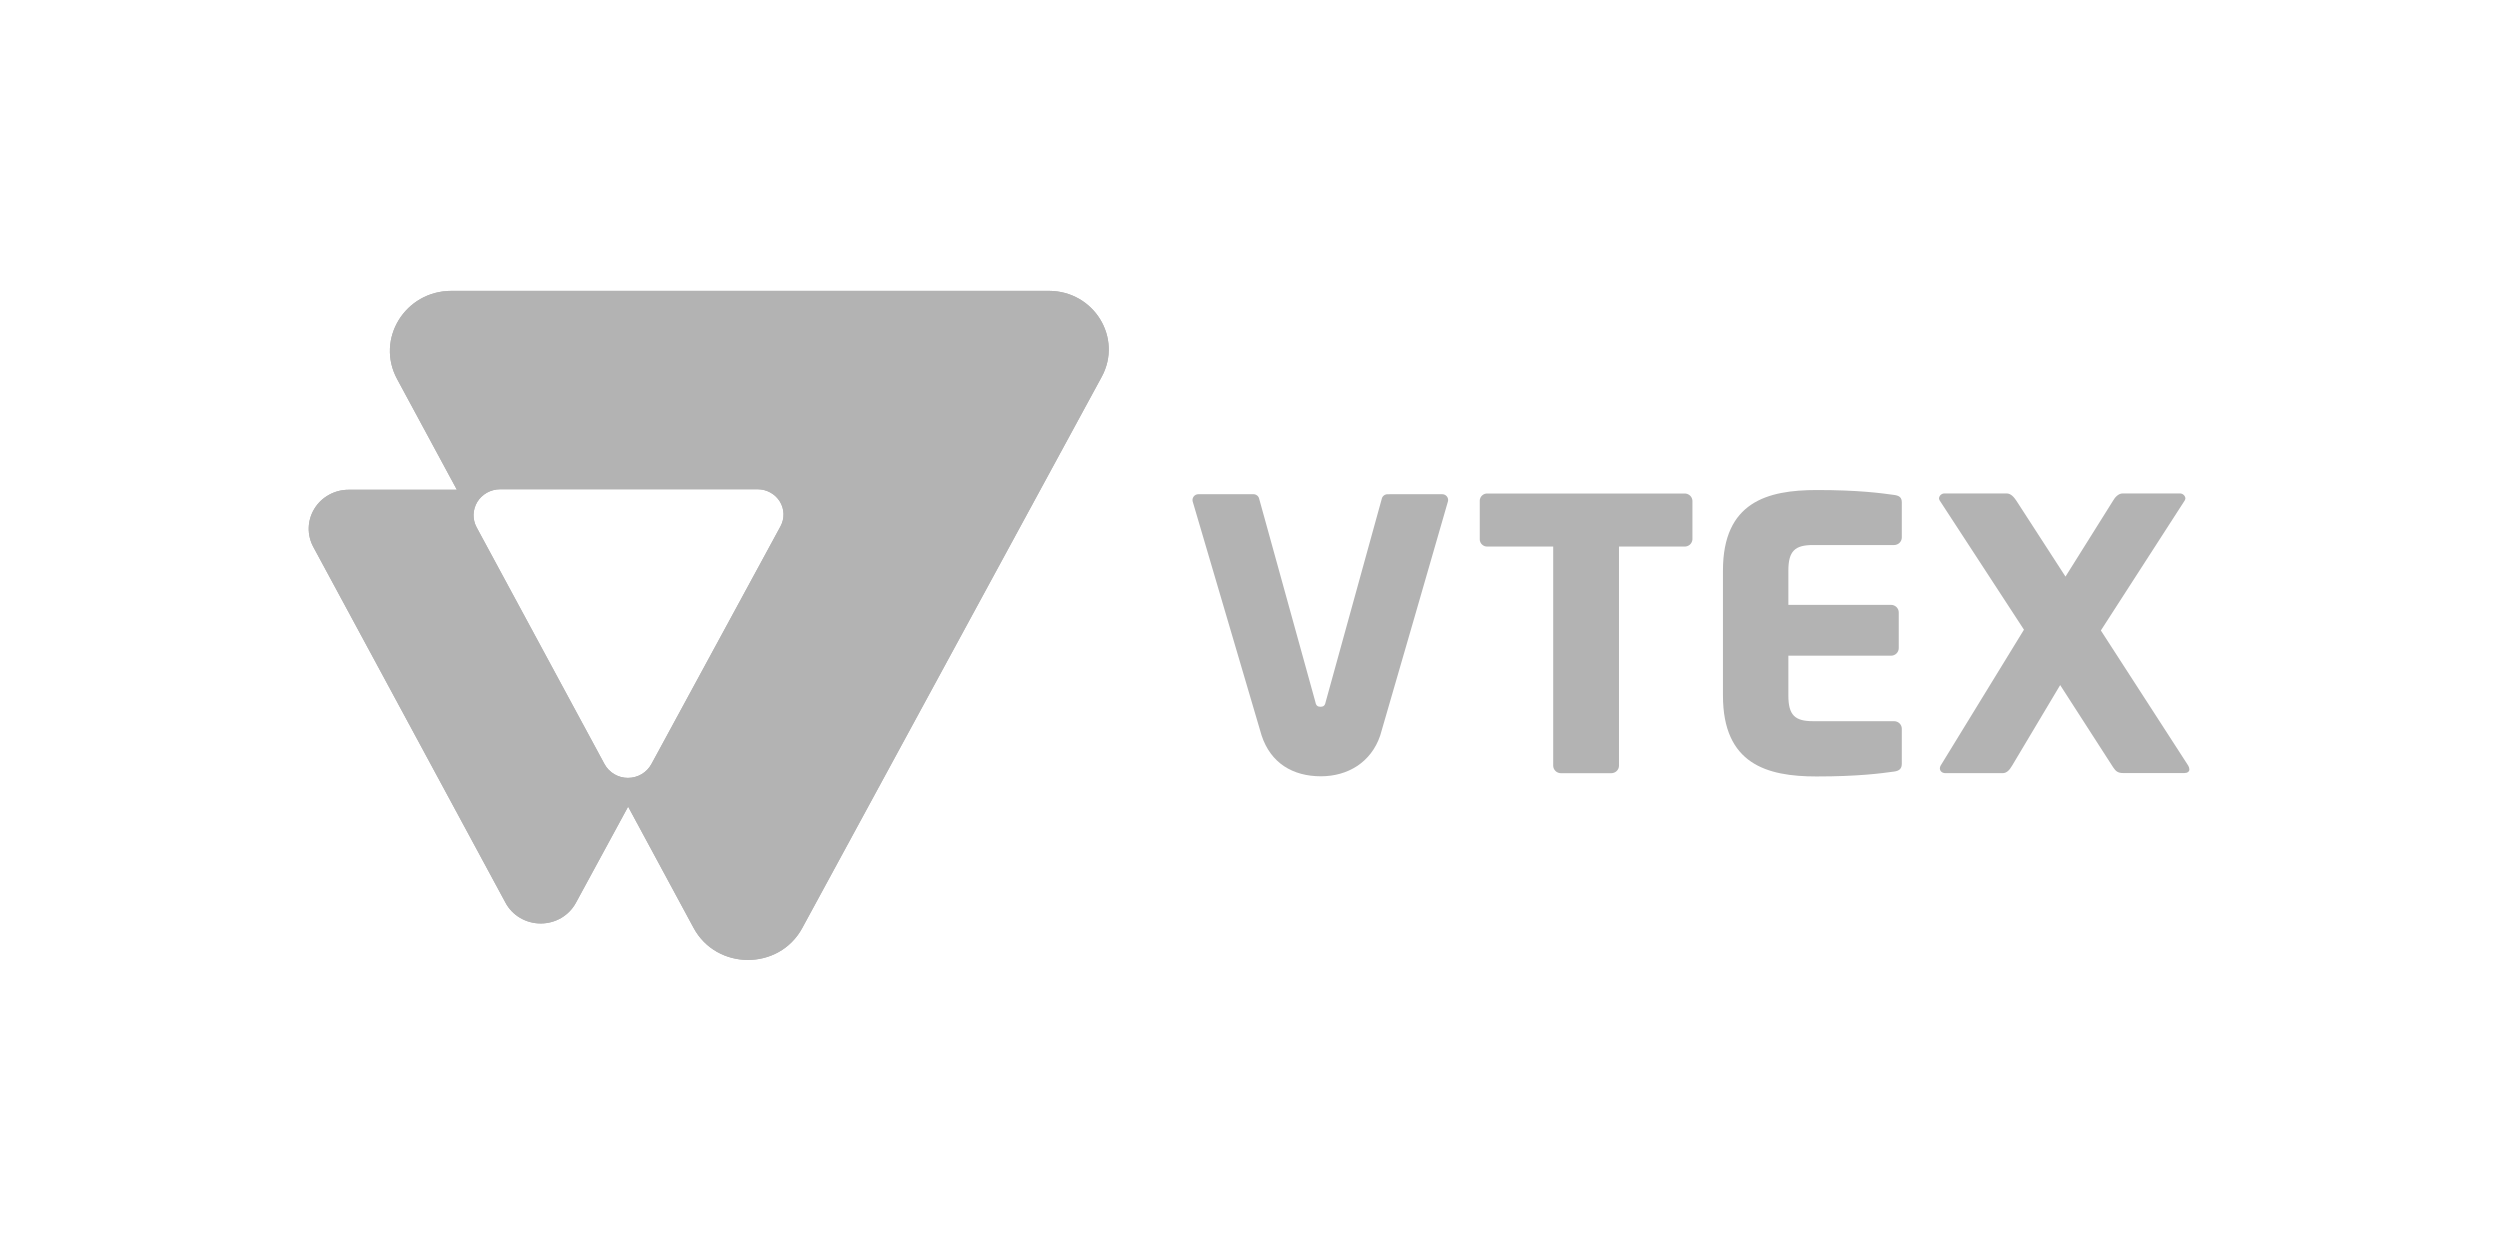 <svg xmlns="http://www.w3.org/2000/svg" width="72" height="36" viewBox="0 0 72 36" fill="none">
<path d="M30.207 8.377H13.001C11.667 8.377 10.812 9.764 11.437 10.918L13.158 14.105H10.038C9.84 14.105 9.646 14.155 9.474 14.251C9.302 14.346 9.158 14.482 9.056 14.648C8.954 14.813 8.897 15.002 8.891 15.195C8.885 15.388 8.931 15.58 9.023 15.751L14.559 25.999C14.656 26.18 14.802 26.331 14.981 26.436C15.16 26.541 15.364 26.596 15.573 26.596C15.781 26.596 15.986 26.541 16.165 26.436C16.343 26.331 16.489 26.18 16.587 25.999L18.09 23.231L19.976 26.724C20.64 27.952 22.439 27.955 23.105 26.727L31.729 10.853C32.339 9.731 31.507 8.377 30.207 8.377ZM22.478 15.159L18.76 22.006C18.695 22.125 18.597 22.226 18.479 22.296C18.36 22.366 18.224 22.403 18.085 22.403C17.946 22.403 17.81 22.366 17.691 22.296C17.572 22.226 17.475 22.125 17.41 22.006L13.727 15.188C13.666 15.075 13.635 14.947 13.639 14.819C13.642 14.69 13.68 14.565 13.747 14.454C13.815 14.344 13.911 14.253 14.025 14.189C14.139 14.126 14.268 14.092 14.4 14.091H21.822C21.95 14.091 22.076 14.124 22.188 14.186C22.3 14.248 22.393 14.336 22.459 14.444C22.525 14.551 22.562 14.674 22.565 14.799C22.568 14.925 22.538 15.049 22.478 15.159Z" fill="#B3B3B3"/>
<path d="M48.509 15.741H46.627V22.051C46.627 22.108 46.604 22.163 46.562 22.204C46.52 22.245 46.464 22.268 46.405 22.268H44.954C44.895 22.268 44.839 22.245 44.797 22.204C44.756 22.163 44.732 22.108 44.732 22.051V15.741H42.839C42.81 15.742 42.782 15.738 42.755 15.728C42.729 15.718 42.704 15.703 42.684 15.684C42.663 15.665 42.646 15.642 42.635 15.616C42.623 15.591 42.617 15.563 42.617 15.535V14.419C42.617 14.391 42.623 14.364 42.635 14.338C42.646 14.313 42.663 14.29 42.684 14.27C42.704 14.251 42.729 14.236 42.755 14.226C42.782 14.216 42.81 14.212 42.839 14.213H48.509C48.568 14.21 48.625 14.231 48.669 14.269C48.712 14.308 48.739 14.362 48.742 14.419V15.536C48.738 15.593 48.712 15.647 48.669 15.685C48.625 15.724 48.568 15.744 48.509 15.741Z" fill="#B3B3B3"/>
<path d="M54.55 22.221C54.162 22.275 53.51 22.362 52.313 22.362C50.884 22.362 49.621 22.004 49.621 20.032V16.432C49.621 14.46 50.895 14.113 52.324 14.113C53.521 14.113 54.162 14.2 54.55 14.254C54.705 14.275 54.772 14.33 54.772 14.47V15.48C54.772 15.537 54.748 15.592 54.707 15.633C54.665 15.674 54.609 15.697 54.55 15.697H52.214C51.693 15.697 51.505 15.87 51.505 16.434V17.42H54.462C54.521 17.42 54.577 17.443 54.619 17.484C54.66 17.525 54.684 17.58 54.684 17.637V18.667C54.684 18.724 54.66 18.779 54.619 18.82C54.577 18.861 54.521 18.884 54.462 18.884H51.505V20.032C51.505 20.596 51.693 20.77 52.214 20.77H54.55C54.609 20.77 54.665 20.793 54.707 20.833C54.748 20.874 54.772 20.929 54.772 20.986V21.994C54.772 22.134 54.705 22.2 54.55 22.221Z" fill="#B3B3B3"/>
<path d="M62.91 22.264H61.149C61.005 22.264 60.938 22.219 60.861 22.102L59.333 19.73L57.949 22.05C57.872 22.18 57.794 22.267 57.673 22.267H56.034C55.923 22.267 55.868 22.201 55.868 22.126C55.87 22.099 55.877 22.073 55.89 22.05L58.29 18.135L55.865 14.417C55.853 14.397 55.845 14.375 55.843 14.352C55.847 14.312 55.866 14.275 55.897 14.249C55.928 14.223 55.968 14.209 56.009 14.211H57.792C57.914 14.211 58.003 14.319 58.069 14.417L59.486 16.606L60.858 14.417C60.913 14.319 61.013 14.211 61.134 14.211H62.774C62.815 14.209 62.855 14.223 62.885 14.249C62.916 14.275 62.936 14.312 62.94 14.352C62.938 14.375 62.93 14.397 62.918 14.417L60.505 18.158L63.021 22.05C63.041 22.083 63.052 22.12 63.054 22.158C63.055 22.221 62.999 22.264 62.91 22.264Z" fill="#B3B3B3"/>
<path d="M39.961 14.234C39.922 14.234 39.883 14.248 39.853 14.272C39.822 14.297 39.802 14.331 39.794 14.369L38.186 20.192C38.163 20.311 38.13 20.354 38.031 20.354C37.931 20.354 37.898 20.309 37.876 20.192L36.265 14.368C36.258 14.33 36.237 14.296 36.206 14.271C36.176 14.246 36.137 14.233 36.098 14.233H34.515C34.489 14.233 34.464 14.238 34.44 14.249C34.417 14.26 34.397 14.276 34.381 14.296C34.365 14.316 34.354 14.339 34.348 14.363C34.342 14.388 34.342 14.413 34.348 14.438C34.348 14.438 36.313 21.115 36.334 21.181C36.596 21.977 37.233 22.357 38.042 22.357C38.813 22.357 39.487 21.959 39.75 21.183C39.781 21.093 41.702 14.437 41.702 14.437C41.708 14.413 41.708 14.387 41.702 14.363C41.696 14.338 41.685 14.316 41.669 14.296C41.653 14.276 41.633 14.26 41.609 14.249C41.586 14.238 41.561 14.233 41.535 14.233L39.961 14.234Z" fill="#B3B3B3"/>
<path d="M30.207 8.377H13.001C11.667 8.377 10.812 9.764 11.437 10.918L13.158 14.105H10.038C9.84 14.105 9.646 14.155 9.474 14.251C9.302 14.346 9.158 14.482 9.056 14.648C8.954 14.813 8.897 15.002 8.891 15.195C8.885 15.388 8.931 15.58 9.023 15.751L14.559 25.999C14.656 26.18 14.802 26.331 14.981 26.436C15.16 26.541 15.364 26.596 15.573 26.596C15.781 26.596 15.986 26.541 16.165 26.436C16.343 26.331 16.489 26.18 16.587 25.999L18.09 23.231L19.976 26.724C20.64 27.952 22.439 27.955 23.105 26.727L31.729 10.853C32.339 9.731 31.507 8.377 30.207 8.377ZM22.478 15.159L18.76 22.006C18.695 22.125 18.597 22.226 18.479 22.296C18.36 22.366 18.224 22.403 18.085 22.403C17.946 22.403 17.81 22.366 17.691 22.296C17.572 22.226 17.475 22.125 17.41 22.006L13.727 15.188C13.666 15.075 13.635 14.947 13.639 14.819C13.642 14.69 13.68 14.565 13.747 14.454C13.815 14.344 13.911 14.253 14.025 14.189C14.139 14.126 14.268 14.092 14.4 14.091H21.822C21.95 14.091 22.076 14.124 22.188 14.186C22.3 14.248 22.393 14.336 22.459 14.444C22.525 14.551 22.562 14.674 22.565 14.799C22.568 14.925 22.538 15.049 22.478 15.159Z" fill="#B3B3B3"/>
</svg>